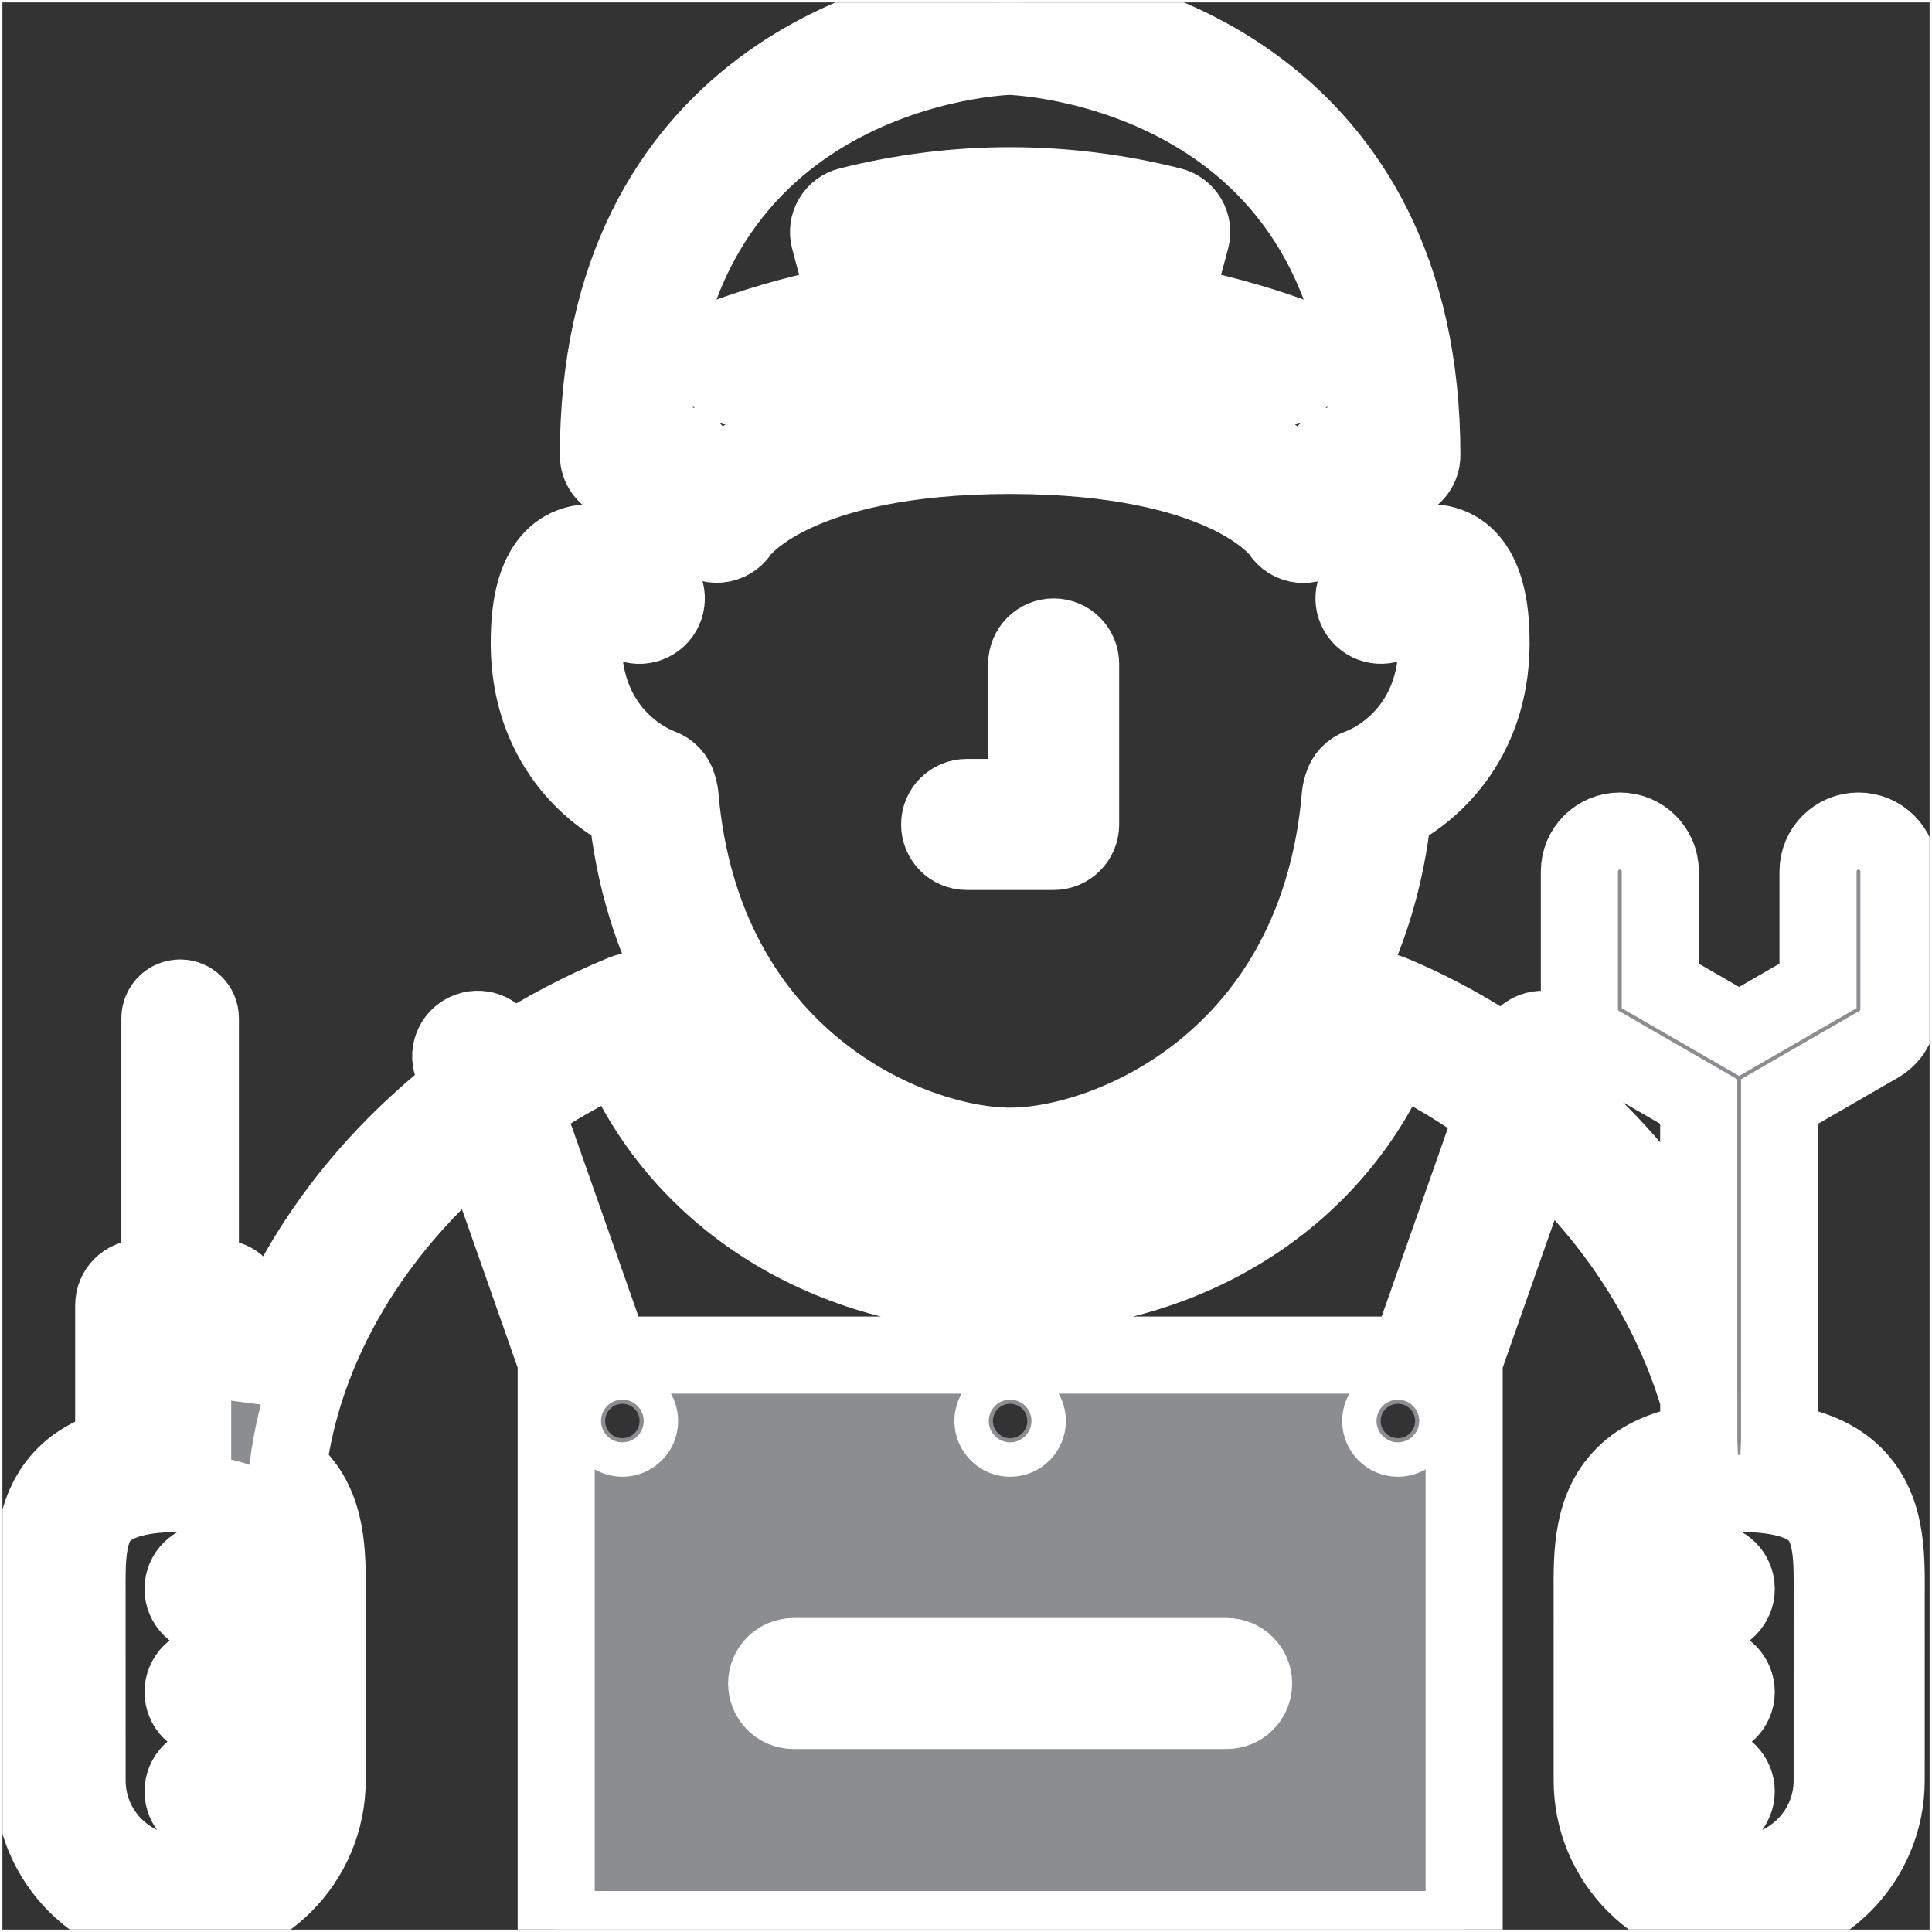 <svg width="802" height="802" viewBox="0 0 802 802" fill="none" xmlns="http://www.w3.org/2000/svg">
<rect x="0" y="0" width="802" height="802" fill="#333333" stroke="none"/>
<g clip-path="url(#clip0_16_61)">
<mask id="path-3-outside-1_16_61" maskUnits="userSpaceOnUse" x="-3.252" y="-15" width="808" height="832" fill="black">
<rect fill="white" x="-3.252" y="-15" width="808" height="832"/>
<path d="M219.738 263.927C219.962 256.258 220.657 232.938 237.181 226.702C253.527 220.533 270.365 237.316 273.578 240.741C277.799 245.253 277.563 252.34 273.052 256.572C268.529 260.77 261.453 260.557 257.221 256.046C253.336 251.937 247.179 247.828 244.839 247.75C244.996 248.063 242.51 251.657 242.118 264.588C240.887 306.358 272.828 318.024 274.182 318.494C277.653 319.704 280.374 322.57 281.359 326.107L281.874 327.988C282.064 328.66 282.176 329.343 282.243 330.037C291.48 440.156 378.581 475.792 419.321 475.792C460.062 475.792 547.163 440.168 556.4 330.037C556.456 329.354 556.579 328.682 556.758 328.022L557.273 326.141C558.258 322.536 560.99 319.648 564.539 318.472C565.815 318.024 597.756 306.358 596.525 264.588C596.099 250.347 593.132 247.425 593.099 247.392C591.71 247.649 585.385 251.859 581.411 256.057C577.167 260.535 570.092 260.748 565.591 256.527C561.102 252.295 560.856 245.242 565.076 240.73C568.289 237.304 585.116 220.522 601.473 226.691C617.998 232.938 618.692 256.258 618.916 263.916C620.136 305.317 595.685 328.19 578.253 336.922C566.487 448.094 478.837 498.172 419.333 498.172C359.828 498.172 272.167 448.105 260.401 336.922C242.969 328.201 218.518 305.34 219.738 263.927ZM248.41 188.996C248.41 34.777 371.584 1 419.042 1C466.656 1 590.233 34.777 590.233 188.996C590.233 193.899 587.031 198.243 582.34 199.699L564.897 205.084L549.346 222.302C547.219 224.665 544.197 225.997 541.039 225.997C540.681 225.997 540.334 225.986 539.976 225.952C536.516 225.616 533.426 223.713 531.579 220.791C530.896 219.817 508.416 189.119 419.321 189.052C329.265 189.119 307.276 220.5 307.064 220.813C305.149 223.679 301.936 225.616 298.499 225.874C295.073 226.187 291.625 224.888 289.308 222.325L273.757 205.106L256.314 199.721C251.601 198.254 248.41 193.91 248.41 188.996ZM270.936 180.789L283.296 184.607C285.221 185.2 286.945 186.309 288.3 187.798L297.76 198.277C312.561 185.626 346.797 166.716 419.321 166.66C491.846 166.705 526.093 185.626 540.894 198.277L550.343 187.809C551.698 186.309 553.422 185.211 555.347 184.607L567.707 180.789C562.792 27.735 420.508 23.391 419.042 23.391C417.586 23.391 275.828 27.735 270.936 180.789ZM296.618 153.562C294.525 147.74 297.548 141.325 303.358 139.231C319.177 133.533 335.377 129.312 351.734 126.032C349.193 117.075 346.64 108.119 344.289 99.129C343.528 96.24 343.964 93.162 345.487 90.598C347.009 88.023 349.495 86.165 352.395 85.448C396.796 74.308 441.824 74.308 486.226 85.448C489.126 86.176 491.611 88.023 493.134 90.598C494.656 93.162 495.093 96.24 494.332 99.129C491.981 108.108 489.428 117.064 486.887 126.032C503.243 129.312 519.443 133.533 535.263 139.231C541.084 141.325 544.096 147.74 542.002 153.562C540.357 158.129 536.057 160.962 531.467 160.973C530.213 160.973 528.926 160.749 527.672 160.301C457.789 135.134 380.82 135.134 310.937 160.301C305.127 162.384 298.723 159.372 296.618 153.562ZM373.924 122.371C404.062 118.352 434.57 118.352 464.708 122.371C466.399 116.46 468.1 110.56 469.701 104.637C436.204 97.774 402.405 97.774 368.919 104.637C370.531 110.56 372.233 116.46 373.924 122.371ZM788.271 361.765V418.952C788.271 424.953 785.069 430.495 779.874 433.495L738.742 457.241V597.834C738.742 598.148 738.663 598.428 738.652 598.73C752.21 600.689 762.543 605.19 769.809 612.478C783.177 625.924 783.076 644.789 782.986 661.436L782.975 739.122C782.975 772.765 755.602 800.138 721.959 800.138C688.317 800.138 660.944 772.765 660.944 739.122L660.932 661.436C660.843 644.789 660.742 625.924 674.11 612.478C681.364 605.179 691.709 600.689 705.267 598.73C705.256 598.428 705.177 598.137 705.177 597.834V580.604C693.679 541.633 670.214 505.55 638.665 477.124L607.787 565.02V801H419.321H230.889V565.02L198.881 473.922C154.804 510.196 125.674 558.784 119.404 610.004C120.445 610.855 121.699 611.538 122.64 612.478C136.007 625.924 135.906 644.789 135.817 661.436L135.806 739.133C135.806 772.776 108.432 800.149 74.79 800.149C41.147 800.149 13.774 772.776 13.774 739.133L13.763 661.448C13.673 644.8 13.572 625.935 26.94 612.489C32.112 607.284 38.874 603.533 47.204 601.059V541.79C47.204 535.61 52.22 530.594 58.4 530.594H66.382V422.68C66.382 418.045 70.144 414.284 74.779 414.284C79.413 414.284 83.175 418.045 83.175 422.68V530.594H91.169C97.349 530.594 102.364 535.61 102.364 541.79V580.19C115.441 531.075 147.057 485.756 191.044 451.609L187.73 442.183C185.682 436.35 188.749 429.957 194.582 427.908C200.426 425.849 206.808 428.927 208.856 434.76L209.987 437.996C225.168 428.088 241.525 419.422 258.9 412.291C261.755 411.115 264.98 411.171 267.79 412.459C270.6 413.735 272.761 416.131 273.757 419.053C293.439 477.057 350.066 514.54 418.023 514.54C485.991 514.54 542.618 477.057 562.3 419.053C563.285 416.131 565.446 413.735 568.267 412.459C571.077 411.171 574.301 411.115 577.156 412.291C595.203 419.702 612.154 429.196 627.883 440.212L629.798 434.771C631.846 428.938 638.228 425.871 644.072 427.92C649.905 429.968 652.972 436.361 650.924 442.194L646.613 454.464C670.326 474.415 690.209 498.284 705.155 524.47V457.252L664.022 433.506C658.828 430.506 655.626 424.964 655.626 418.963V361.776C655.626 352.495 663.138 344.983 672.419 344.983C681.7 344.983 689.212 352.495 689.212 361.776V409.268L721.948 428.166L754.684 409.268V361.776C754.684 352.495 762.196 344.983 771.477 344.983C780.758 344.983 788.271 352.484 788.271 361.765ZM69.584 590.087H79.973V552.985H69.584V590.087ZM109.989 754.841H87.183C81.003 754.841 75.988 749.825 75.988 743.645C75.988 737.465 81.003 732.45 87.183 732.45H113.392V713.552H87.183C81.003 713.552 75.988 708.536 75.988 702.356C75.988 696.176 81.003 691.161 87.183 691.161H113.403V670.762H87.183C81.003 670.762 75.988 665.747 75.988 659.567C75.988 653.387 81.003 648.371 87.183 648.371H113.213C112.754 640.075 111.298 632.843 106.753 628.275C101.256 622.745 90.497 619.934 74.779 619.934C59.06 619.934 48.301 622.733 42.804 628.275C35.997 635.116 36.064 647.845 36.143 661.324L36.154 739.133C36.154 760.427 53.485 777.758 74.779 777.758C90.475 777.758 103.954 768.32 109.989 754.841ZM265.495 589.874C265.495 585.934 262.293 582.732 258.352 582.732C254.411 582.732 251.209 585.934 251.209 589.874C251.209 593.815 254.411 597.017 258.352 597.017C262.293 597.017 265.495 593.815 265.495 589.874ZM520.395 698.852C520.395 692.672 515.379 687.656 509.199 687.656H329.444C323.264 687.656 318.248 692.672 318.248 698.852C318.248 705.032 323.264 710.047 329.444 710.047H509.199C515.379 710.047 520.395 705.032 520.395 698.852ZM419.321 597.017C423.262 597.017 426.464 593.815 426.464 589.874C426.464 585.934 423.262 582.732 419.321 582.732C415.381 582.732 412.179 585.934 412.179 589.874C412.179 593.815 415.381 597.017 419.321 597.017ZM587.434 589.874C587.434 585.934 584.232 582.732 580.291 582.732C576.35 582.732 573.148 585.934 573.148 589.874C573.148 593.815 576.35 597.017 580.291 597.017C584.232 597.017 587.434 593.815 587.434 589.874ZM620.158 462.156C607.407 452.74 593.703 444.422 579.138 437.604C553.164 498.328 491.253 536.919 418.012 536.919C344.77 536.919 282.848 498.317 256.874 437.57C242.969 443.963 229.87 451.464 217.634 459.805L253.717 562.524H419.299H584.881L620.158 462.156ZM753.923 628.275C748.426 622.745 737.656 619.934 721.948 619.934C706.23 619.934 695.471 622.733 689.974 628.275C685.428 632.854 683.973 640.075 683.514 648.371H709.544C715.723 648.371 720.739 653.387 720.739 659.567C720.739 665.747 715.723 670.762 709.544 670.762H683.312V691.161H709.544C715.723 691.161 720.739 696.176 720.739 702.356C720.739 708.536 715.723 713.552 709.544 713.552H683.324V732.45H709.544C715.723 732.45 720.739 737.465 720.739 743.645C720.739 749.825 715.723 754.841 709.544 754.841H686.727C692.761 768.32 706.241 777.758 721.937 777.758C743.231 777.758 760.562 760.427 760.562 739.133L760.573 661.324C760.651 647.845 760.73 635.127 753.923 628.275ZM426.196 275.604V331.056H401.252C395.072 331.056 390.056 336.071 390.056 342.251C390.056 348.431 395.072 353.447 401.252 353.447H437.391C443.571 353.447 448.587 348.431 448.587 342.251V275.604C448.587 269.424 443.571 264.409 437.391 264.409C431.211 264.409 426.196 269.424 426.196 275.604Z"/>
</mask>
<path d="M219.738 263.927C219.962 256.258 220.657 232.938 237.181 226.702C253.527 220.533 270.365 237.316 273.578 240.741C277.799 245.253 277.563 252.34 273.052 256.572C268.529 260.77 261.453 260.557 257.221 256.046C253.336 251.937 247.179 247.828 244.839 247.75C244.996 248.063 242.51 251.657 242.118 264.588C240.887 306.358 272.828 318.024 274.182 318.494C277.653 319.704 280.374 322.57 281.359 326.107L281.874 327.988C282.064 328.66 282.176 329.343 282.243 330.037C291.48 440.156 378.581 475.792 419.321 475.792C460.062 475.792 547.163 440.168 556.4 330.037C556.456 329.354 556.579 328.682 556.758 328.022L557.273 326.141C558.258 322.536 560.99 319.648 564.539 318.472C565.815 318.024 597.756 306.358 596.525 264.588C596.099 250.347 593.132 247.425 593.099 247.392C591.71 247.649 585.385 251.859 581.411 256.057C577.167 260.535 570.092 260.748 565.591 256.527C561.102 252.295 560.856 245.242 565.076 240.73C568.289 237.304 585.116 220.522 601.473 226.691C617.998 232.938 618.692 256.258 618.916 263.916C620.136 305.317 595.685 328.19 578.253 336.922C566.487 448.094 478.837 498.172 419.333 498.172C359.828 498.172 272.167 448.105 260.401 336.922C242.969 328.201 218.518 305.34 219.738 263.927ZM248.41 188.996C248.41 34.777 371.584 1 419.042 1C466.656 1 590.233 34.777 590.233 188.996C590.233 193.899 587.031 198.243 582.34 199.699L564.897 205.084L549.346 222.302C547.219 224.665 544.197 225.997 541.039 225.997C540.681 225.997 540.334 225.986 539.976 225.952C536.516 225.616 533.426 223.713 531.579 220.791C530.896 219.817 508.416 189.119 419.321 189.052C329.265 189.119 307.276 220.5 307.064 220.813C305.149 223.679 301.936 225.616 298.499 225.874C295.073 226.187 291.625 224.888 289.308 222.325L273.757 205.106L256.314 199.721C251.601 198.254 248.41 193.91 248.41 188.996ZM270.936 180.789L283.296 184.607C285.221 185.2 286.945 186.309 288.3 187.798L297.76 198.277C312.561 185.626 346.797 166.716 419.321 166.66C491.846 166.705 526.093 185.626 540.894 198.277L550.343 187.809C551.698 186.309 553.422 185.211 555.347 184.607L567.707 180.789C562.792 27.735 420.508 23.391 419.042 23.391C417.586 23.391 275.828 27.735 270.936 180.789ZM296.618 153.562C294.525 147.74 297.548 141.325 303.358 139.231C319.177 133.533 335.377 129.312 351.734 126.032C349.193 117.075 346.64 108.119 344.289 99.129C343.528 96.24 343.964 93.162 345.487 90.598C347.009 88.023 349.495 86.165 352.395 85.448C396.796 74.308 441.824 74.308 486.226 85.448C489.126 86.176 491.611 88.023 493.134 90.598C494.656 93.162 495.093 96.24 494.332 99.129C491.981 108.108 489.428 117.064 486.887 126.032C503.243 129.312 519.443 133.533 535.263 139.231C541.084 141.325 544.096 147.74 542.002 153.562C540.357 158.129 536.057 160.962 531.467 160.973C530.213 160.973 528.926 160.749 527.672 160.301C457.789 135.134 380.82 135.134 310.937 160.301C305.127 162.384 298.723 159.372 296.618 153.562ZM373.924 122.371C404.062 118.352 434.57 118.352 464.708 122.371C466.399 116.46 468.1 110.56 469.701 104.637C436.204 97.774 402.405 97.774 368.919 104.637C370.531 110.56 372.233 116.46 373.924 122.371ZM788.271 361.765V418.952C788.271 424.953 785.069 430.495 779.874 433.495L738.742 457.241V597.834C738.742 598.148 738.663 598.428 738.652 598.73C752.21 600.689 762.543 605.19 769.809 612.478C783.177 625.924 783.076 644.789 782.986 661.436L782.975 739.122C782.975 772.765 755.602 800.138 721.959 800.138C688.317 800.138 660.944 772.765 660.944 739.122L660.932 661.436C660.843 644.789 660.742 625.924 674.11 612.478C681.364 605.179 691.709 600.689 705.267 598.73C705.256 598.428 705.177 598.137 705.177 597.834V580.604C693.679 541.633 670.214 505.55 638.665 477.124L607.787 565.02V801H419.321H230.889V565.02L198.881 473.922C154.804 510.196 125.674 558.784 119.404 610.004C120.445 610.855 121.699 611.538 122.64 612.478C136.007 625.924 135.906 644.789 135.817 661.436L135.806 739.133C135.806 772.776 108.432 800.149 74.79 800.149C41.147 800.149 13.774 772.776 13.774 739.133L13.763 661.448C13.673 644.8 13.572 625.935 26.94 612.489C32.112 607.284 38.874 603.533 47.204 601.059V541.79C47.204 535.61 52.22 530.594 58.4 530.594H66.382V422.68C66.382 418.045 70.144 414.284 74.779 414.284C79.413 414.284 83.175 418.045 83.175 422.68V530.594H91.169C97.349 530.594 102.364 535.61 102.364 541.79V580.19C115.441 531.075 147.057 485.756 191.044 451.609L187.73 442.183C185.682 436.35 188.749 429.957 194.582 427.908C200.426 425.849 206.808 428.927 208.856 434.76L209.987 437.996C225.168 428.088 241.525 419.422 258.9 412.291C261.755 411.115 264.98 411.171 267.79 412.459C270.6 413.735 272.761 416.131 273.757 419.053C293.439 477.057 350.066 514.54 418.023 514.54C485.991 514.54 542.618 477.057 562.3 419.053C563.285 416.131 565.446 413.735 568.267 412.459C571.077 411.171 574.301 411.115 577.156 412.291C595.203 419.702 612.154 429.196 627.883 440.212L629.798 434.771C631.846 428.938 638.228 425.871 644.072 427.92C649.905 429.968 652.972 436.361 650.924 442.194L646.613 454.464C670.326 474.415 690.209 498.284 705.155 524.47V457.252L664.022 433.506C658.828 430.506 655.626 424.964 655.626 418.963V361.776C655.626 352.495 663.138 344.983 672.419 344.983C681.7 344.983 689.212 352.495 689.212 361.776V409.268L721.948 428.166L754.684 409.268V361.776C754.684 352.495 762.196 344.983 771.477 344.983C780.758 344.983 788.271 352.484 788.271 361.765ZM69.584 590.087H79.973V552.985H69.584V590.087ZM109.989 754.841H87.183C81.003 754.841 75.988 749.825 75.988 743.645C75.988 737.465 81.003 732.45 87.183 732.45H113.392V713.552H87.183C81.003 713.552 75.988 708.536 75.988 702.356C75.988 696.176 81.003 691.161 87.183 691.161H113.403V670.762H87.183C81.003 670.762 75.988 665.747 75.988 659.567C75.988 653.387 81.003 648.371 87.183 648.371H113.213C112.754 640.075 111.298 632.843 106.753 628.275C101.256 622.745 90.497 619.934 74.779 619.934C59.06 619.934 48.301 622.733 42.804 628.275C35.997 635.116 36.064 647.845 36.143 661.324L36.154 739.133C36.154 760.427 53.485 777.758 74.779 777.758C90.475 777.758 103.954 768.32 109.989 754.841ZM265.495 589.874C265.495 585.934 262.293 582.732 258.352 582.732C254.411 582.732 251.209 585.934 251.209 589.874C251.209 593.815 254.411 597.017 258.352 597.017C262.293 597.017 265.495 593.815 265.495 589.874ZM520.395 698.852C520.395 692.672 515.379 687.656 509.199 687.656H329.444C323.264 687.656 318.248 692.672 318.248 698.852C318.248 705.032 323.264 710.047 329.444 710.047H509.199C515.379 710.047 520.395 705.032 520.395 698.852ZM419.321 597.017C423.262 597.017 426.464 593.815 426.464 589.874C426.464 585.934 423.262 582.732 419.321 582.732C415.381 582.732 412.179 585.934 412.179 589.874C412.179 593.815 415.381 597.017 419.321 597.017ZM587.434 589.874C587.434 585.934 584.232 582.732 580.291 582.732C576.35 582.732 573.148 585.934 573.148 589.874C573.148 593.815 576.35 597.017 580.291 597.017C584.232 597.017 587.434 593.815 587.434 589.874ZM620.158 462.156C607.407 452.74 593.703 444.422 579.138 437.604C553.164 498.328 491.253 536.919 418.012 536.919C344.77 536.919 282.848 498.317 256.874 437.57C242.969 443.963 229.87 451.464 217.634 459.805L253.717 562.524H419.299H584.881L620.158 462.156ZM753.923 628.275C748.426 622.745 737.656 619.934 721.948 619.934C706.23 619.934 695.471 622.733 689.974 628.275C685.428 632.854 683.973 640.075 683.514 648.371H709.544C715.723 648.371 720.739 653.387 720.739 659.567C720.739 665.747 715.723 670.762 709.544 670.762H683.312V691.161H709.544C715.723 691.161 720.739 696.176 720.739 702.356C720.739 708.536 715.723 713.552 709.544 713.552H683.324V732.45H709.544C715.723 732.45 720.739 737.465 720.739 743.645C720.739 749.825 715.723 754.841 709.544 754.841H686.727C692.761 768.32 706.241 777.758 721.937 777.758C743.231 777.758 760.562 760.427 760.562 739.133L760.573 661.324C760.651 647.845 760.73 635.127 753.923 628.275ZM426.196 275.604V331.056H401.252C395.072 331.056 390.056 336.071 390.056 342.251C390.056 348.431 395.072 353.447 401.252 353.447H437.391C443.571 353.447 448.587 348.431 448.587 342.251V275.604C448.587 269.424 443.571 264.409 437.391 264.409C431.211 264.409 426.196 269.424 426.196 275.604Z" fill="#8C8D91"/>
<path d="M219.738 263.927C219.962 256.258 220.657 232.938 237.181 226.702C253.527 220.533 270.365 237.316 273.578 240.741C277.799 245.253 277.563 252.34 273.052 256.572C268.529 260.77 261.453 260.557 257.221 256.046C253.336 251.937 247.179 247.828 244.839 247.75C244.996 248.063 242.51 251.657 242.118 264.588C240.887 306.358 272.828 318.024 274.182 318.494C277.653 319.704 280.374 322.57 281.359 326.107L281.874 327.988C282.064 328.66 282.176 329.343 282.243 330.037C291.48 440.156 378.581 475.792 419.321 475.792C460.062 475.792 547.163 440.168 556.4 330.037C556.456 329.354 556.579 328.682 556.758 328.022L557.273 326.141C558.258 322.536 560.99 319.648 564.539 318.472C565.815 318.024 597.756 306.358 596.525 264.588C596.099 250.347 593.132 247.425 593.099 247.392C591.71 247.649 585.385 251.859 581.411 256.057C577.167 260.535 570.092 260.748 565.591 256.527C561.102 252.295 560.856 245.242 565.076 240.73C568.289 237.304 585.116 220.522 601.473 226.691C617.998 232.938 618.692 256.258 618.916 263.916C620.136 305.317 595.685 328.19 578.253 336.922C566.487 448.094 478.837 498.172 419.333 498.172C359.828 498.172 272.167 448.105 260.401 336.922C242.969 328.201 218.518 305.34 219.738 263.927ZM248.41 188.996C248.41 34.777 371.584 1 419.042 1C466.656 1 590.233 34.777 590.233 188.996C590.233 193.899 587.031 198.243 582.34 199.699L564.897 205.084L549.346 222.302C547.219 224.665 544.197 225.997 541.039 225.997C540.681 225.997 540.334 225.986 539.976 225.952C536.516 225.616 533.426 223.713 531.579 220.791C530.896 219.817 508.416 189.119 419.321 189.052C329.265 189.119 307.276 220.5 307.064 220.813C305.149 223.679 301.936 225.616 298.499 225.874C295.073 226.187 291.625 224.888 289.308 222.325L273.757 205.106L256.314 199.721C251.601 198.254 248.41 193.91 248.41 188.996ZM270.936 180.789L283.296 184.607C285.221 185.2 286.945 186.309 288.3 187.798L297.76 198.277C312.561 185.626 346.797 166.716 419.321 166.66C491.846 166.705 526.093 185.626 540.894 198.277L550.343 187.809C551.698 186.309 553.422 185.211 555.347 184.607L567.707 180.789C562.792 27.735 420.508 23.391 419.042 23.391C417.586 23.391 275.828 27.735 270.936 180.789ZM296.618 153.562C294.525 147.74 297.548 141.325 303.358 139.231C319.177 133.533 335.377 129.312 351.734 126.032C349.193 117.075 346.64 108.119 344.289 99.129C343.528 96.24 343.964 93.162 345.487 90.598C347.009 88.023 349.495 86.165 352.395 85.448C396.796 74.308 441.824 74.308 486.226 85.448C489.126 86.176 491.611 88.023 493.134 90.598C494.656 93.162 495.093 96.24 494.332 99.129C491.981 108.108 489.428 117.064 486.887 126.032C503.243 129.312 519.443 133.533 535.263 139.231C541.084 141.325 544.096 147.74 542.002 153.562C540.357 158.129 536.057 160.962 531.467 160.973C530.213 160.973 528.926 160.749 527.672 160.301C457.789 135.134 380.82 135.134 310.937 160.301C305.127 162.384 298.723 159.372 296.618 153.562ZM373.924 122.371C404.062 118.352 434.57 118.352 464.708 122.371C466.399 116.46 468.1 110.56 469.701 104.637C436.204 97.774 402.405 97.774 368.919 104.637C370.531 110.56 372.233 116.46 373.924 122.371ZM788.271 361.765V418.952C788.271 424.953 785.069 430.495 779.874 433.495L738.742 457.241V597.834C738.742 598.148 738.663 598.428 738.652 598.73C752.21 600.689 762.543 605.19 769.809 612.478C783.177 625.924 783.076 644.789 782.986 661.436L782.975 739.122C782.975 772.765 755.602 800.138 721.959 800.138C688.317 800.138 660.944 772.765 660.944 739.122L660.932 661.436C660.843 644.789 660.742 625.924 674.11 612.478C681.364 605.179 691.709 600.689 705.267 598.73C705.256 598.428 705.177 598.137 705.177 597.834V580.604C693.679 541.633 670.214 505.55 638.665 477.124L607.787 565.02V801H419.321H230.889V565.02L198.881 473.922C154.804 510.196 125.674 558.784 119.404 610.004C120.445 610.855 121.699 611.538 122.64 612.478C136.007 625.924 135.906 644.789 135.817 661.436L135.806 739.133C135.806 772.776 108.432 800.149 74.79 800.149C41.147 800.149 13.774 772.776 13.774 739.133L13.763 661.448C13.673 644.8 13.572 625.935 26.94 612.489C32.112 607.284 38.874 603.533 47.204 601.059V541.79C47.204 535.61 52.22 530.594 58.4 530.594H66.382V422.68C66.382 418.045 70.144 414.284 74.779 414.284C79.413 414.284 83.175 418.045 83.175 422.68V530.594H91.169C97.349 530.594 102.364 535.61 102.364 541.79V580.19C115.441 531.075 147.057 485.756 191.044 451.609L187.73 442.183C185.682 436.35 188.749 429.957 194.582 427.908C200.426 425.849 206.808 428.927 208.856 434.76L209.987 437.996C225.168 428.088 241.525 419.422 258.9 412.291C261.755 411.115 264.98 411.171 267.79 412.459C270.6 413.735 272.761 416.131 273.757 419.053C293.439 477.057 350.066 514.54 418.023 514.54C485.991 514.54 542.618 477.057 562.3 419.053C563.285 416.131 565.446 413.735 568.267 412.459C571.077 411.171 574.301 411.115 577.156 412.291C595.203 419.702 612.154 429.196 627.883 440.212L629.798 434.771C631.846 428.938 638.228 425.871 644.072 427.92C649.905 429.968 652.972 436.361 650.924 442.194L646.613 454.464C670.326 474.415 690.209 498.284 705.155 524.47V457.252L664.022 433.506C658.828 430.506 655.626 424.964 655.626 418.963V361.776C655.626 352.495 663.138 344.983 672.419 344.983C681.7 344.983 689.212 352.495 689.212 361.776V409.268L721.948 428.166L754.684 409.268V361.776C754.684 352.495 762.196 344.983 771.477 344.983C780.758 344.983 788.271 352.484 788.271 361.765ZM69.584 590.087H79.973V552.985H69.584V590.087ZM109.989 754.841H87.183C81.003 754.841 75.988 749.825 75.988 743.645C75.988 737.465 81.003 732.45 87.183 732.45H113.392V713.552H87.183C81.003 713.552 75.988 708.536 75.988 702.356C75.988 696.176 81.003 691.161 87.183 691.161H113.403V670.762H87.183C81.003 670.762 75.988 665.747 75.988 659.567C75.988 653.387 81.003 648.371 87.183 648.371H113.213C112.754 640.075 111.298 632.843 106.753 628.275C101.256 622.745 90.497 619.934 74.779 619.934C59.06 619.934 48.301 622.733 42.804 628.275C35.997 635.116 36.064 647.845 36.143 661.324L36.154 739.133C36.154 760.427 53.485 777.758 74.779 777.758C90.475 777.758 103.954 768.32 109.989 754.841ZM265.495 589.874C265.495 585.934 262.293 582.732 258.352 582.732C254.411 582.732 251.209 585.934 251.209 589.874C251.209 593.815 254.411 597.017 258.352 597.017C262.293 597.017 265.495 593.815 265.495 589.874ZM520.395 698.852C520.395 692.672 515.379 687.656 509.199 687.656H329.444C323.264 687.656 318.248 692.672 318.248 698.852C318.248 705.032 323.264 710.047 329.444 710.047H509.199C515.379 710.047 520.395 705.032 520.395 698.852ZM419.321 597.017C423.262 597.017 426.464 593.815 426.464 589.874C426.464 585.934 423.262 582.732 419.321 582.732C415.381 582.732 412.179 585.934 412.179 589.874C412.179 593.815 415.381 597.017 419.321 597.017ZM587.434 589.874C587.434 585.934 584.232 582.732 580.291 582.732C576.35 582.732 573.148 585.934 573.148 589.874C573.148 593.815 576.35 597.017 580.291 597.017C584.232 597.017 587.434 593.815 587.434 589.874ZM620.158 462.156C607.407 452.74 593.703 444.422 579.138 437.604C553.164 498.328 491.253 536.919 418.012 536.919C344.77 536.919 282.848 498.317 256.874 437.57C242.969 443.963 229.87 451.464 217.634 459.805L253.717 562.524H419.299H584.881L620.158 462.156ZM753.923 628.275C748.426 622.745 737.656 619.934 721.948 619.934C706.23 619.934 695.471 622.733 689.974 628.275C685.428 632.854 683.973 640.075 683.514 648.371H709.544C715.723 648.371 720.739 653.387 720.739 659.567C720.739 665.747 715.723 670.762 709.544 670.762H683.312V691.161H709.544C715.723 691.161 720.739 696.176 720.739 702.356C720.739 708.536 715.723 713.552 709.544 713.552H683.324V732.45H709.544C715.723 732.45 720.739 737.465 720.739 743.645C720.739 749.825 715.723 754.841 709.544 754.841H686.727C692.761 768.32 706.241 777.758 721.937 777.758C743.231 777.758 760.562 760.427 760.562 739.133L760.573 661.324C760.651 647.845 760.73 635.127 753.923 628.275ZM426.196 275.604V331.056H401.252C395.072 331.056 390.056 336.071 390.056 342.251C390.056 348.431 395.072 353.447 401.252 353.447H437.391C443.571 353.447 448.587 348.431 448.587 342.251V275.604C448.587 269.424 443.571 264.409 437.391 264.409C431.211 264.409 426.196 269.424 426.196 275.604Z" stroke="white" stroke-width="32" mask="url(#path-3-outside-1_16_61)"/>
</g>
<rect x="0.5" y="0.5" width="801" height="801" stroke="white"/>
<defs>
<clipPath id="clip0_16_61">
<rect x="1" y="1" width="800" height="800" fill="white"/>
</clipPath>
</defs>
</svg>
